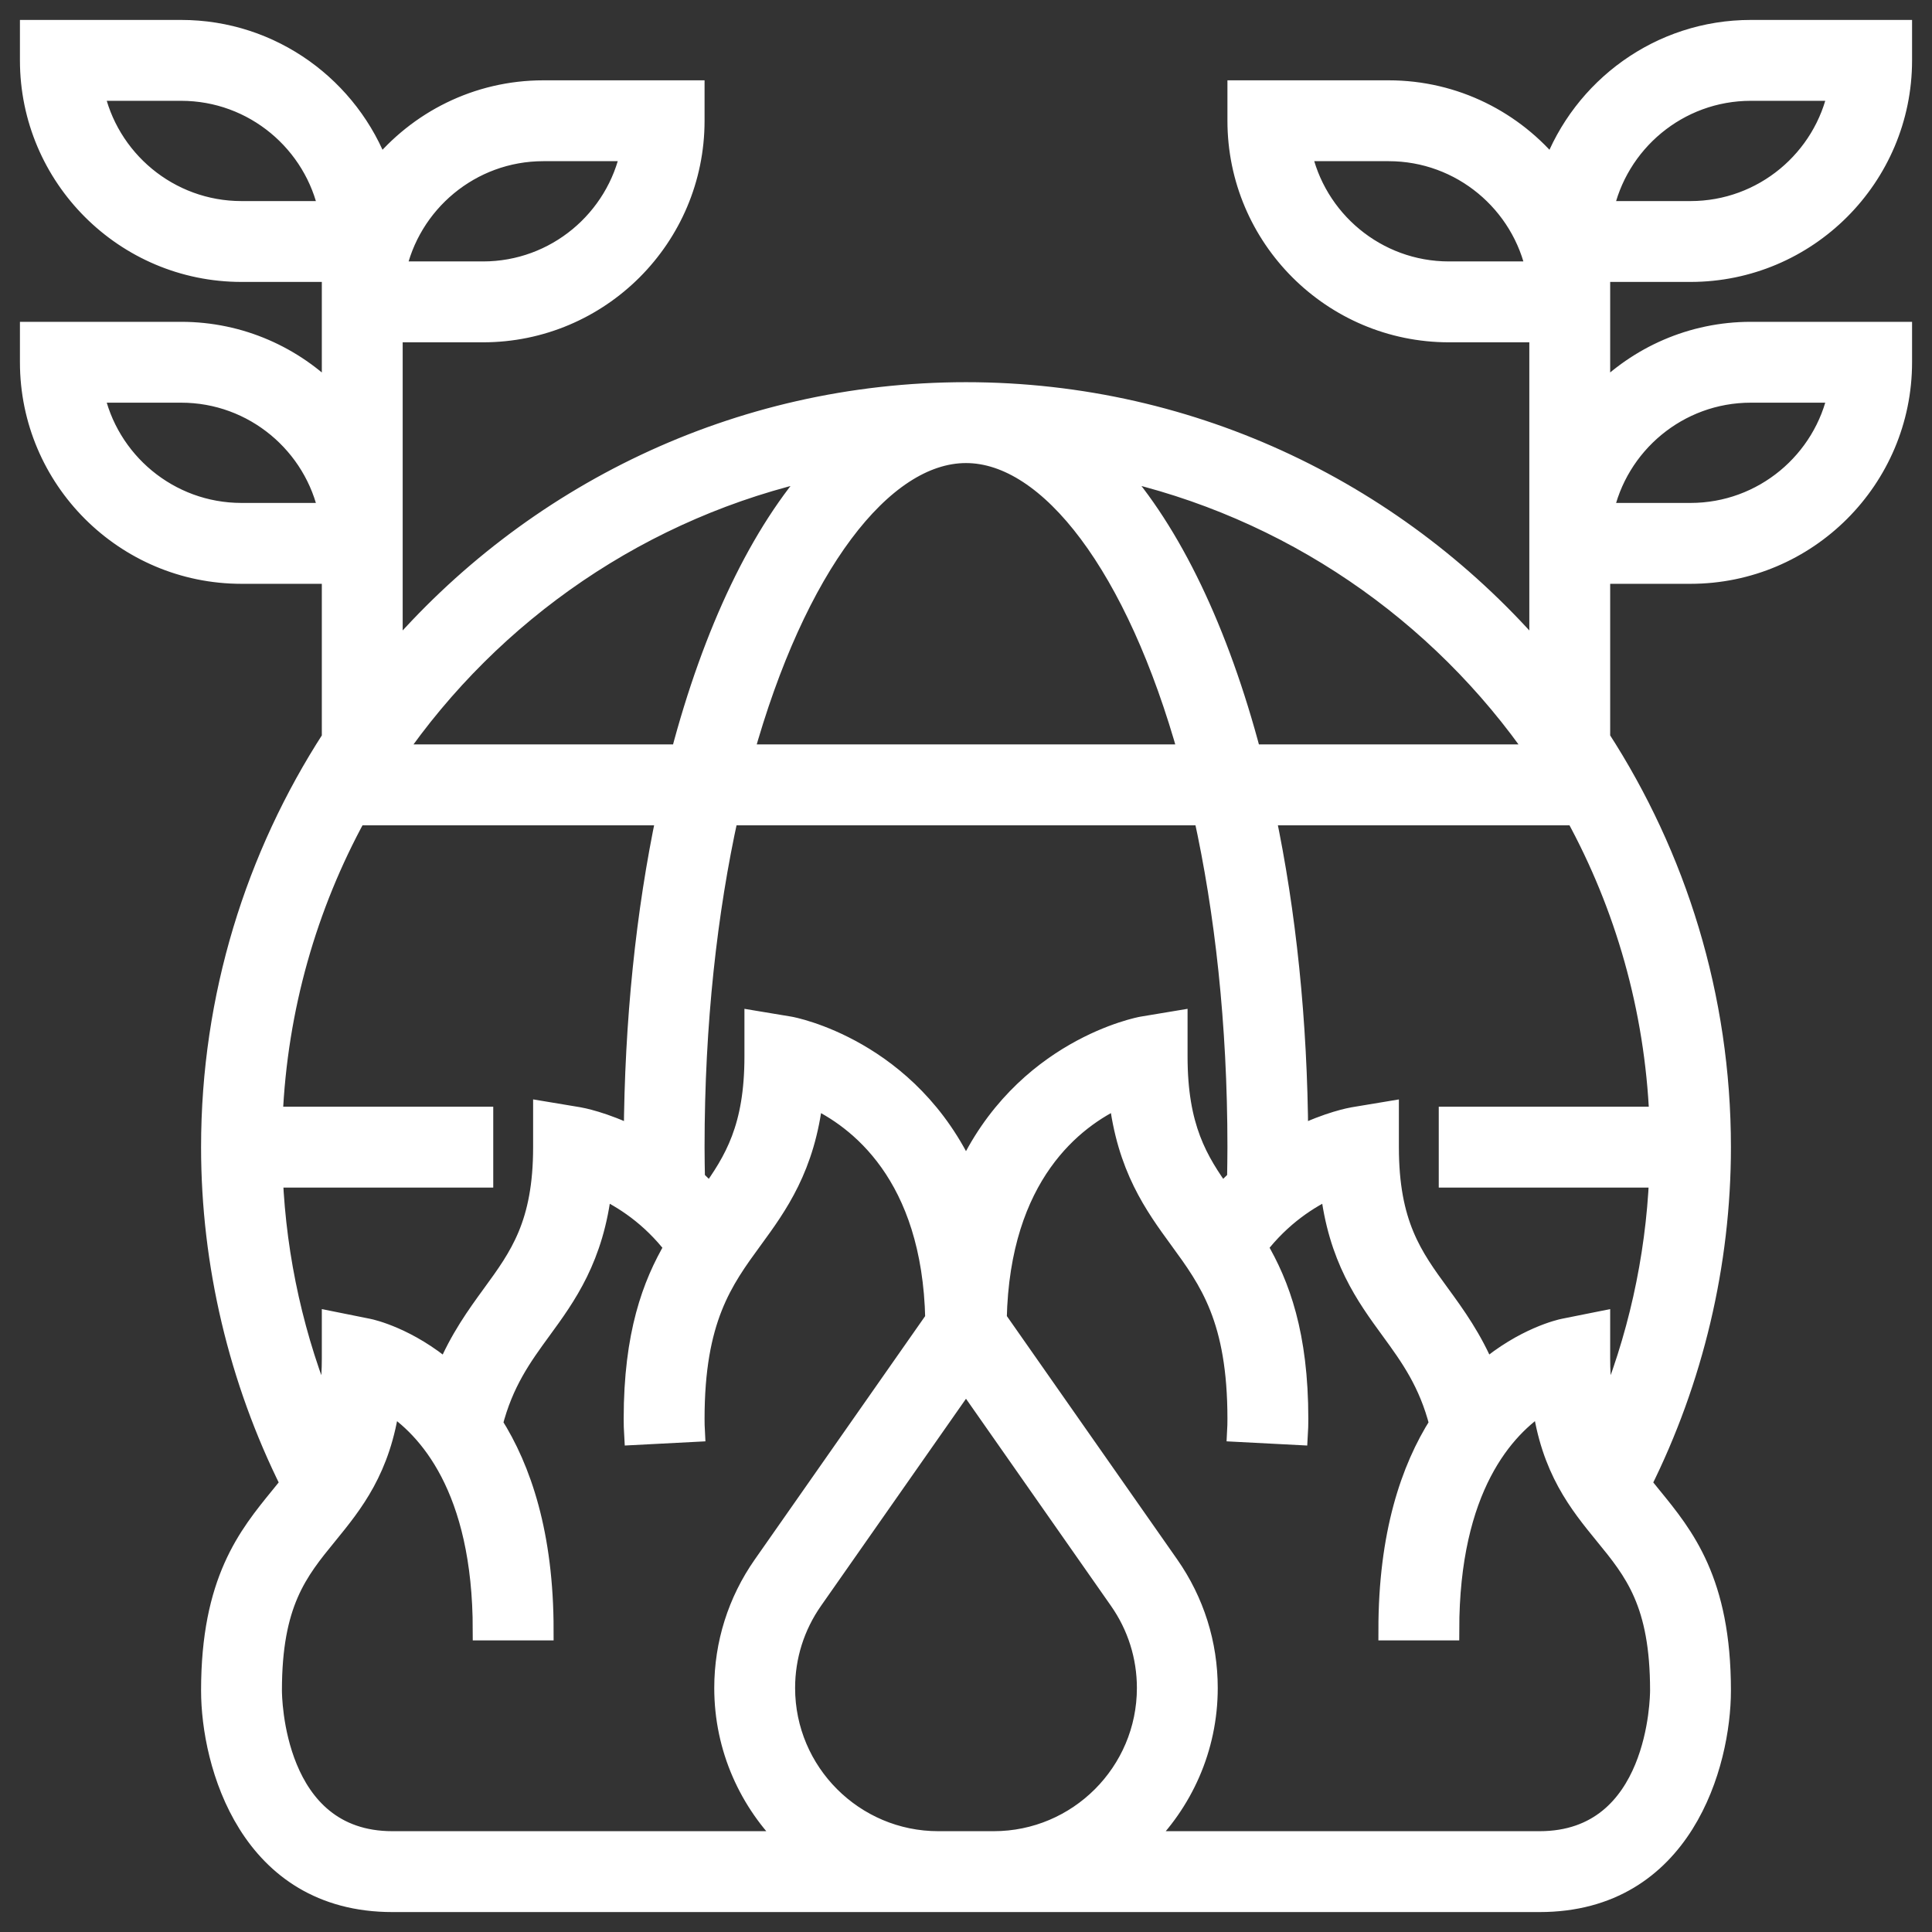 <svg width="66" height="66" viewBox="0 0 66 66" fill="none" xmlns="http://www.w3.org/2000/svg">
<rect x="0" y="0" width="66" height="66" fill="#333333" stroke="none"/>
<g clip-path="url(#clip0_3535_8587)">
<g clip-path="url(#clip1_3535_8587)">
<mask id="path-1-outside-1_3535_8587" maskUnits="userSpaceOnUse" x="0.031" y="0.031" width="66" height="66" fill="black">
<rect fill="white" x="0.031" y="0.031" width="66" height="66"/>
<path d="M54.656 10.312V9.281H57.75C61.731 9.281 64.969 6.043 64.969 2.062V1.031H59.812C56.704 1.031 54.056 3.01 53.041 5.771C51.717 4.139 49.698 3.094 47.438 3.094H42.281V4.125C42.281 8.106 45.519 11.344 49.5 11.344H52.594V18.562V19.594V22.46C47.861 16.925 40.837 13.406 33 13.406C25.163 13.406 18.139 16.925 13.406 22.46V19.594V18.562V11.344H16.5C20.481 11.344 23.719 8.106 23.719 4.125V3.094H18.562C16.302 3.094 14.283 4.139 12.959 5.771C11.944 3.01 9.296 1.031 6.188 1.031H1.031V2.062C1.031 6.043 4.269 9.281 8.25 9.281H11.344V10.312V11.344V13.52C10.032 12.179 8.207 11.344 6.188 11.344H1.031V12.375C1.031 16.356 4.269 19.594 8.25 19.594H11.344V25.225C8.739 29.252 7.219 34.045 7.219 39.188C7.219 43.181 8.162 47.139 9.933 50.688C9.82 50.831 9.703 50.974 9.584 51.119C8.476 52.477 7.219 54.017 7.219 57.75C7.219 60.247 8.512 64.969 13.406 64.969H32.054H33.947H52.594C57.488 64.969 58.781 60.247 58.781 57.75C58.781 54.017 57.524 52.477 56.414 51.119C56.296 50.974 56.179 50.831 56.066 50.688C57.838 47.138 58.781 43.181 58.781 39.188C58.781 34.045 57.261 29.252 54.656 25.225V19.594H57.75C61.731 19.594 64.969 16.356 64.969 12.375V11.344H59.812C57.793 11.344 55.968 12.179 54.656 13.52V11.344V10.312ZM59.812 3.094H62.802C62.324 5.444 60.24 7.219 57.75 7.219H54.76C55.239 4.869 57.322 3.094 59.812 3.094ZM49.5 9.281C47.01 9.281 44.926 7.506 44.448 5.156H47.438C49.928 5.156 52.011 6.931 52.49 9.281H49.5ZM18.562 5.156H21.552C21.074 7.506 18.991 9.281 16.5 9.281H13.51C13.989 6.931 16.072 5.156 18.562 5.156ZM8.25 7.219C5.76 7.219 3.676 5.444 3.198 3.094H6.188C8.678 3.094 10.761 4.869 11.24 7.219H8.25ZM8.25 17.531C5.76 17.531 3.676 15.757 3.198 13.406H6.188C8.678 13.406 10.761 15.181 11.24 17.531H8.25ZM52.553 25.781H42.738C41.63 21.569 40.006 18.177 38.05 16.015C44.038 17.32 49.188 20.889 52.553 25.781ZM42.281 39.188C42.281 39.558 42.274 39.923 42.268 40.289C42.092 40.454 41.918 40.63 41.746 40.821C40.907 39.656 40.219 38.522 40.219 36.094V34.876L39.017 35.076C38.964 35.085 34.942 35.825 33 40.111C31.057 35.824 27.035 35.084 26.983 35.076L25.781 34.876V36.094C25.781 38.522 25.093 39.656 24.254 40.821C24.083 40.63 23.909 40.455 23.733 40.289C23.726 39.924 23.719 39.558 23.719 39.188C23.719 34.942 24.155 31.125 24.878 27.844H41.123C41.845 31.125 42.281 34.942 42.281 39.188ZM25.387 25.781C27.179 19.331 30.151 15.469 33 15.469C35.849 15.469 38.821 19.331 40.613 25.781H25.387ZM27.949 16.015C25.993 18.177 24.368 21.569 23.261 25.781H13.447C16.812 20.889 21.962 17.32 27.949 16.015ZM9.313 40.219H16.5V38.156H9.307C9.467 34.434 10.486 30.931 12.175 27.844H22.774C22.077 31.153 21.682 34.877 21.659 38.841C20.625 38.324 19.829 38.181 19.763 38.17L18.562 37.97V39.188C18.562 41.827 17.754 42.934 16.818 44.217C16.288 44.944 15.712 45.743 15.259 46.828C13.934 45.698 12.688 45.417 12.577 45.396L11.344 45.148V46.406C11.344 47.187 11.261 47.811 11.129 48.349C10.054 45.779 9.435 43.019 9.313 40.219ZM13.406 62.906C9.328 62.906 9.281 57.96 9.281 57.75C9.281 54.752 10.162 53.673 11.183 52.424C12.047 51.364 13.008 50.189 13.31 47.936C14.597 48.758 16.5 50.8 16.5 55.688H18.562C18.562 52.417 17.8 50.181 16.823 48.644C17.188 47.22 17.817 46.346 18.484 45.433C19.335 44.267 20.282 42.97 20.551 40.588C21.277 40.922 22.234 41.528 23.05 42.593C22.287 43.888 21.656 45.589 21.656 48.469C21.656 48.652 21.66 48.834 21.671 49.014L23.73 48.907C23.722 48.762 23.719 48.616 23.719 48.469C23.719 45.056 24.682 43.736 25.702 42.339C26.553 41.174 27.499 39.876 27.768 37.492C29.304 38.197 31.853 40.118 31.958 45.065L26.07 53.477C25.207 54.71 24.75 56.159 24.75 57.664C24.75 59.721 25.607 61.577 26.979 62.906H13.406ZM32.054 62.906C29.164 62.906 26.812 60.555 26.812 57.664C26.812 56.584 27.14 55.544 27.76 54.658L33 47.173L38.24 54.659C38.86 55.544 39.188 56.584 39.188 57.664C39.188 60.555 36.836 62.906 33.946 62.906H32.054ZM56.719 57.75C56.719 57.96 56.672 62.906 52.594 62.906H39.022C40.393 61.578 41.25 59.721 41.25 57.664C41.25 56.158 40.793 54.71 39.93 53.475L34.042 45.064C34.147 40.115 36.699 38.194 38.231 37.491C38.501 39.875 39.447 41.173 40.298 42.339C41.318 43.736 42.281 45.056 42.281 48.469C42.281 48.616 42.278 48.762 42.27 48.907L44.329 49.014C44.34 48.834 44.344 48.652 44.344 48.469C44.344 45.589 43.712 43.887 42.95 42.593C43.767 41.527 44.724 40.922 45.45 40.588C45.719 42.971 46.666 44.267 47.517 45.433C48.183 46.345 48.813 47.22 49.178 48.644C48.2 50.181 47.438 52.417 47.438 55.688H49.5C49.5 50.797 51.406 48.755 52.69 47.935C52.991 50.189 53.952 51.365 54.817 52.425C55.838 53.673 56.719 54.752 56.719 57.75ZM54.656 46.406V45.148L53.423 45.395C53.312 45.416 52.067 45.697 50.742 46.827C50.289 45.742 49.714 44.943 49.183 44.216C48.246 42.934 47.438 41.825 47.438 39.188V37.971L46.236 38.171C46.17 38.182 45.374 38.325 44.34 38.842C44.318 34.877 43.923 31.153 43.226 27.844H53.825C55.514 30.931 56.533 34.434 56.693 38.156H49.5V40.219H56.687C56.564 43.019 55.945 45.778 54.871 48.349C54.739 47.811 54.656 47.187 54.656 46.406ZM59.812 13.406H62.802C62.324 15.757 60.239 17.531 57.75 17.531H54.76C55.239 15.181 57.322 13.406 59.812 13.406Z"/>
</mask>
<path d="M54.656 10.312V9.281H57.75C61.731 9.281 64.969 6.043 64.969 2.062V1.031H59.812C56.704 1.031 54.056 3.01 53.041 5.771C51.717 4.139 49.698 3.094 47.438 3.094H42.281V4.125C42.281 8.106 45.519 11.344 49.5 11.344H52.594V18.562V19.594V22.46C47.861 16.925 40.837 13.406 33 13.406C25.163 13.406 18.139 16.925 13.406 22.46V19.594V18.562V11.344H16.5C20.481 11.344 23.719 8.106 23.719 4.125V3.094H18.562C16.302 3.094 14.283 4.139 12.959 5.771C11.944 3.01 9.296 1.031 6.188 1.031H1.031V2.062C1.031 6.043 4.269 9.281 8.25 9.281H11.344V10.312V11.344V13.52C10.032 12.179 8.207 11.344 6.188 11.344H1.031V12.375C1.031 16.356 4.269 19.594 8.25 19.594H11.344V25.225C8.739 29.252 7.219 34.045 7.219 39.188C7.219 43.181 8.162 47.139 9.933 50.688C9.82 50.831 9.703 50.974 9.584 51.119C8.476 52.477 7.219 54.017 7.219 57.75C7.219 60.247 8.512 64.969 13.406 64.969H32.054H33.947H52.594C57.488 64.969 58.781 60.247 58.781 57.75C58.781 54.017 57.524 52.477 56.414 51.119C56.296 50.974 56.179 50.831 56.066 50.688C57.838 47.138 58.781 43.181 58.781 39.188C58.781 34.045 57.261 29.252 54.656 25.225V19.594H57.75C61.731 19.594 64.969 16.356 64.969 12.375V11.344H59.812C57.793 11.344 55.968 12.179 54.656 13.52V11.344V10.312ZM59.812 3.094H62.802C62.324 5.444 60.24 7.219 57.75 7.219H54.76C55.239 4.869 57.322 3.094 59.812 3.094ZM49.5 9.281C47.01 9.281 44.926 7.506 44.448 5.156H47.438C49.928 5.156 52.011 6.931 52.49 9.281H49.5ZM18.562 5.156H21.552C21.074 7.506 18.991 9.281 16.5 9.281H13.51C13.989 6.931 16.072 5.156 18.562 5.156ZM8.25 7.219C5.76 7.219 3.676 5.444 3.198 3.094H6.188C8.678 3.094 10.761 4.869 11.24 7.219H8.25ZM8.25 17.531C5.76 17.531 3.676 15.757 3.198 13.406H6.188C8.678 13.406 10.761 15.181 11.24 17.531H8.25ZM52.553 25.781H42.738C41.63 21.569 40.006 18.177 38.05 16.015C44.038 17.32 49.188 20.889 52.553 25.781ZM42.281 39.188C42.281 39.558 42.274 39.923 42.268 40.289C42.092 40.454 41.918 40.63 41.746 40.821C40.907 39.656 40.219 38.522 40.219 36.094V34.876L39.017 35.076C38.964 35.085 34.942 35.825 33 40.111C31.057 35.824 27.035 35.084 26.983 35.076L25.781 34.876V36.094C25.781 38.522 25.093 39.656 24.254 40.821C24.083 40.63 23.909 40.455 23.733 40.289C23.726 39.924 23.719 39.558 23.719 39.188C23.719 34.942 24.155 31.125 24.878 27.844H41.123C41.845 31.125 42.281 34.942 42.281 39.188ZM25.387 25.781C27.179 19.331 30.151 15.469 33 15.469C35.849 15.469 38.821 19.331 40.613 25.781H25.387ZM27.949 16.015C25.993 18.177 24.368 21.569 23.261 25.781H13.447C16.812 20.889 21.962 17.32 27.949 16.015ZM9.313 40.219H16.5V38.156H9.307C9.467 34.434 10.486 30.931 12.175 27.844H22.774C22.077 31.153 21.682 34.877 21.659 38.841C20.625 38.324 19.829 38.181 19.763 38.17L18.562 37.97V39.188C18.562 41.827 17.754 42.934 16.818 44.217C16.288 44.944 15.712 45.743 15.259 46.828C13.934 45.698 12.688 45.417 12.577 45.396L11.344 45.148V46.406C11.344 47.187 11.261 47.811 11.129 48.349C10.054 45.779 9.435 43.019 9.313 40.219ZM13.406 62.906C9.328 62.906 9.281 57.96 9.281 57.75C9.281 54.752 10.162 53.673 11.183 52.424C12.047 51.364 13.008 50.189 13.31 47.936C14.597 48.758 16.5 50.8 16.5 55.688H18.562C18.562 52.417 17.8 50.181 16.823 48.644C17.188 47.22 17.817 46.346 18.484 45.433C19.335 44.267 20.282 42.97 20.551 40.588C21.277 40.922 22.234 41.528 23.05 42.593C22.287 43.888 21.656 45.589 21.656 48.469C21.656 48.652 21.66 48.834 21.671 49.014L23.73 48.907C23.722 48.762 23.719 48.616 23.719 48.469C23.719 45.056 24.682 43.736 25.702 42.339C26.553 41.174 27.499 39.876 27.768 37.492C29.304 38.197 31.853 40.118 31.958 45.065L26.07 53.477C25.207 54.71 24.75 56.159 24.75 57.664C24.75 59.721 25.607 61.577 26.979 62.906H13.406ZM32.054 62.906C29.164 62.906 26.812 60.555 26.812 57.664C26.812 56.584 27.14 55.544 27.76 54.658L33 47.173L38.24 54.659C38.86 55.544 39.188 56.584 39.188 57.664C39.188 60.555 36.836 62.906 33.946 62.906H32.054ZM56.719 57.75C56.719 57.96 56.672 62.906 52.594 62.906H39.022C40.393 61.578 41.25 59.721 41.25 57.664C41.25 56.158 40.793 54.71 39.93 53.475L34.042 45.064C34.147 40.115 36.699 38.194 38.231 37.491C38.501 39.875 39.447 41.173 40.298 42.339C41.318 43.736 42.281 45.056 42.281 48.469C42.281 48.616 42.278 48.762 42.27 48.907L44.329 49.014C44.34 48.834 44.344 48.652 44.344 48.469C44.344 45.589 43.712 43.887 42.95 42.593C43.767 41.527 44.724 40.922 45.45 40.588C45.719 42.971 46.666 44.267 47.517 45.433C48.183 46.345 48.813 47.22 49.178 48.644C48.2 50.181 47.438 52.417 47.438 55.688H49.5C49.5 50.797 51.406 48.755 52.69 47.935C52.991 50.189 53.952 51.365 54.817 52.425C55.838 53.673 56.719 54.752 56.719 57.75ZM54.656 46.406V45.148L53.423 45.395C53.312 45.416 52.067 45.697 50.742 46.827C50.289 45.742 49.714 44.943 49.183 44.216C48.246 42.934 47.438 41.825 47.438 39.188V37.971L46.236 38.171C46.17 38.182 45.374 38.325 44.34 38.842C44.318 34.877 43.923 31.153 43.226 27.844H53.825C55.514 30.931 56.533 34.434 56.693 38.156H49.5V40.219H56.687C56.564 43.019 55.945 45.778 54.871 48.349C54.739 47.811 54.656 47.187 54.656 46.406ZM59.812 13.406H62.802C62.324 15.757 60.239 17.531 57.75 17.531H54.76C55.239 15.181 57.322 13.406 59.812 13.406Z" fill="white"/>
<path d="M54.656 10.312V9.281H57.75C61.731 9.281 64.969 6.043 64.969 2.062V1.031H59.812C56.704 1.031 54.056 3.01 53.041 5.771C51.717 4.139 49.698 3.094 47.438 3.094H42.281V4.125C42.281 8.106 45.519 11.344 49.5 11.344H52.594V18.562V19.594V22.46C47.861 16.925 40.837 13.406 33 13.406C25.163 13.406 18.139 16.925 13.406 22.46V19.594V18.562V11.344H16.5C20.481 11.344 23.719 8.106 23.719 4.125V3.094H18.562C16.302 3.094 14.283 4.139 12.959 5.771C11.944 3.01 9.296 1.031 6.188 1.031H1.031V2.062C1.031 6.043 4.269 9.281 8.25 9.281H11.344V10.312V11.344V13.52C10.032 12.179 8.207 11.344 6.188 11.344H1.031V12.375C1.031 16.356 4.269 19.594 8.25 19.594H11.344V25.225C8.739 29.252 7.219 34.045 7.219 39.188C7.219 43.181 8.162 47.139 9.933 50.688C9.82 50.831 9.703 50.974 9.584 51.119C8.476 52.477 7.219 54.017 7.219 57.75C7.219 60.247 8.512 64.969 13.406 64.969H32.054H33.947H52.594C57.488 64.969 58.781 60.247 58.781 57.75C58.781 54.017 57.524 52.477 56.414 51.119C56.296 50.974 56.179 50.831 56.066 50.688C57.838 47.138 58.781 43.181 58.781 39.188C58.781 34.045 57.261 29.252 54.656 25.225V19.594H57.75C61.731 19.594 64.969 16.356 64.969 12.375V11.344H59.812C57.793 11.344 55.968 12.179 54.656 13.52V11.344V10.312ZM59.812 3.094H62.802C62.324 5.444 60.24 7.219 57.75 7.219H54.76C55.239 4.869 57.322 3.094 59.812 3.094ZM49.5 9.281C47.01 9.281 44.926 7.506 44.448 5.156H47.438C49.928 5.156 52.011 6.931 52.49 9.281H49.5ZM18.562 5.156H21.552C21.074 7.506 18.991 9.281 16.5 9.281H13.51C13.989 6.931 16.072 5.156 18.562 5.156ZM8.25 7.219C5.76 7.219 3.676 5.444 3.198 3.094H6.188C8.678 3.094 10.761 4.869 11.24 7.219H8.25ZM8.25 17.531C5.76 17.531 3.676 15.757 3.198 13.406H6.188C8.678 13.406 10.761 15.181 11.24 17.531H8.25ZM52.553 25.781H42.738C41.63 21.569 40.006 18.177 38.05 16.015C44.038 17.32 49.188 20.889 52.553 25.781ZM42.281 39.188C42.281 39.558 42.274 39.923 42.268 40.289C42.092 40.454 41.918 40.63 41.746 40.821C40.907 39.656 40.219 38.522 40.219 36.094V34.876L39.017 35.076C38.964 35.085 34.942 35.825 33 40.111C31.057 35.824 27.035 35.084 26.983 35.076L25.781 34.876V36.094C25.781 38.522 25.093 39.656 24.254 40.821C24.083 40.63 23.909 40.455 23.733 40.289C23.726 39.924 23.719 39.558 23.719 39.188C23.719 34.942 24.155 31.125 24.878 27.844H41.123C41.845 31.125 42.281 34.942 42.281 39.188ZM25.387 25.781C27.179 19.331 30.151 15.469 33 15.469C35.849 15.469 38.821 19.331 40.613 25.781H25.387ZM27.949 16.015C25.993 18.177 24.368 21.569 23.261 25.781H13.447C16.812 20.889 21.962 17.32 27.949 16.015ZM9.313 40.219H16.5V38.156H9.307C9.467 34.434 10.486 30.931 12.175 27.844H22.774C22.077 31.153 21.682 34.877 21.659 38.841C20.625 38.324 19.829 38.181 19.763 38.17L18.562 37.97V39.188C18.562 41.827 17.754 42.934 16.818 44.217C16.288 44.944 15.712 45.743 15.259 46.828C13.934 45.698 12.688 45.417 12.577 45.396L11.344 45.148V46.406C11.344 47.187 11.261 47.811 11.129 48.349C10.054 45.779 9.435 43.019 9.313 40.219ZM13.406 62.906C9.328 62.906 9.281 57.96 9.281 57.75C9.281 54.752 10.162 53.673 11.183 52.424C12.047 51.364 13.008 50.189 13.31 47.936C14.597 48.758 16.5 50.8 16.5 55.688H18.562C18.562 52.417 17.8 50.181 16.823 48.644C17.188 47.22 17.817 46.346 18.484 45.433C19.335 44.267 20.282 42.97 20.551 40.588C21.277 40.922 22.234 41.528 23.05 42.593C22.287 43.888 21.656 45.589 21.656 48.469C21.656 48.652 21.66 48.834 21.671 49.014L23.73 48.907C23.722 48.762 23.719 48.616 23.719 48.469C23.719 45.056 24.682 43.736 25.702 42.339C26.553 41.174 27.499 39.876 27.768 37.492C29.304 38.197 31.853 40.118 31.958 45.065L26.07 53.477C25.207 54.71 24.75 56.159 24.75 57.664C24.75 59.721 25.607 61.577 26.979 62.906H13.406ZM32.054 62.906C29.164 62.906 26.812 60.555 26.812 57.664C26.812 56.584 27.14 55.544 27.76 54.658L33 47.173L38.24 54.659C38.86 55.544 39.188 56.584 39.188 57.664C39.188 60.555 36.836 62.906 33.946 62.906H32.054ZM56.719 57.75C56.719 57.96 56.672 62.906 52.594 62.906H39.022C40.393 61.578 41.25 59.721 41.25 57.664C41.25 56.158 40.793 54.71 39.93 53.475L34.042 45.064C34.147 40.115 36.699 38.194 38.231 37.491C38.501 39.875 39.447 41.173 40.298 42.339C41.318 43.736 42.281 45.056 42.281 48.469C42.281 48.616 42.278 48.762 42.27 48.907L44.329 49.014C44.34 48.834 44.344 48.652 44.344 48.469C44.344 45.589 43.712 43.887 42.95 42.593C43.767 41.527 44.724 40.922 45.45 40.588C45.719 42.971 46.666 44.267 47.517 45.433C48.183 46.345 48.813 47.22 49.178 48.644C48.2 50.181 47.438 52.417 47.438 55.688H49.5C49.5 50.797 51.406 48.755 52.69 47.935C52.991 50.189 53.952 51.365 54.817 52.425C55.838 53.673 56.719 54.752 56.719 57.75ZM54.656 46.406V45.148L53.423 45.395C53.312 45.416 52.067 45.697 50.742 46.827C50.289 45.742 49.714 44.943 49.183 44.216C48.246 42.934 47.438 41.825 47.438 39.188V37.971L46.236 38.171C46.17 38.182 45.374 38.325 44.34 38.842C44.318 34.877 43.923 31.153 43.226 27.844H53.825C55.514 30.931 56.533 34.434 56.693 38.156H49.5V40.219H56.687C56.564 43.019 55.945 45.778 54.871 48.349C54.739 47.811 54.656 47.187 54.656 46.406ZM59.812 13.406H62.802C62.324 15.757 60.239 17.531 57.75 17.531H54.76C55.239 15.181 57.322 13.406 59.812 13.406Z" stroke="white" stroke-width="0.7" mask="url(#path-1-outside-1_3535_8587)"/>
</g>
</g>
<defs>
<clipPath id="clip0_3535_8587">
<rect width="66" height="66" fill="white"/>
</clipPath>
<clipPath id="clip1_3535_8587">
<rect width="66" height="66" fill="white"/>
</clipPath>
</defs>
</svg>
